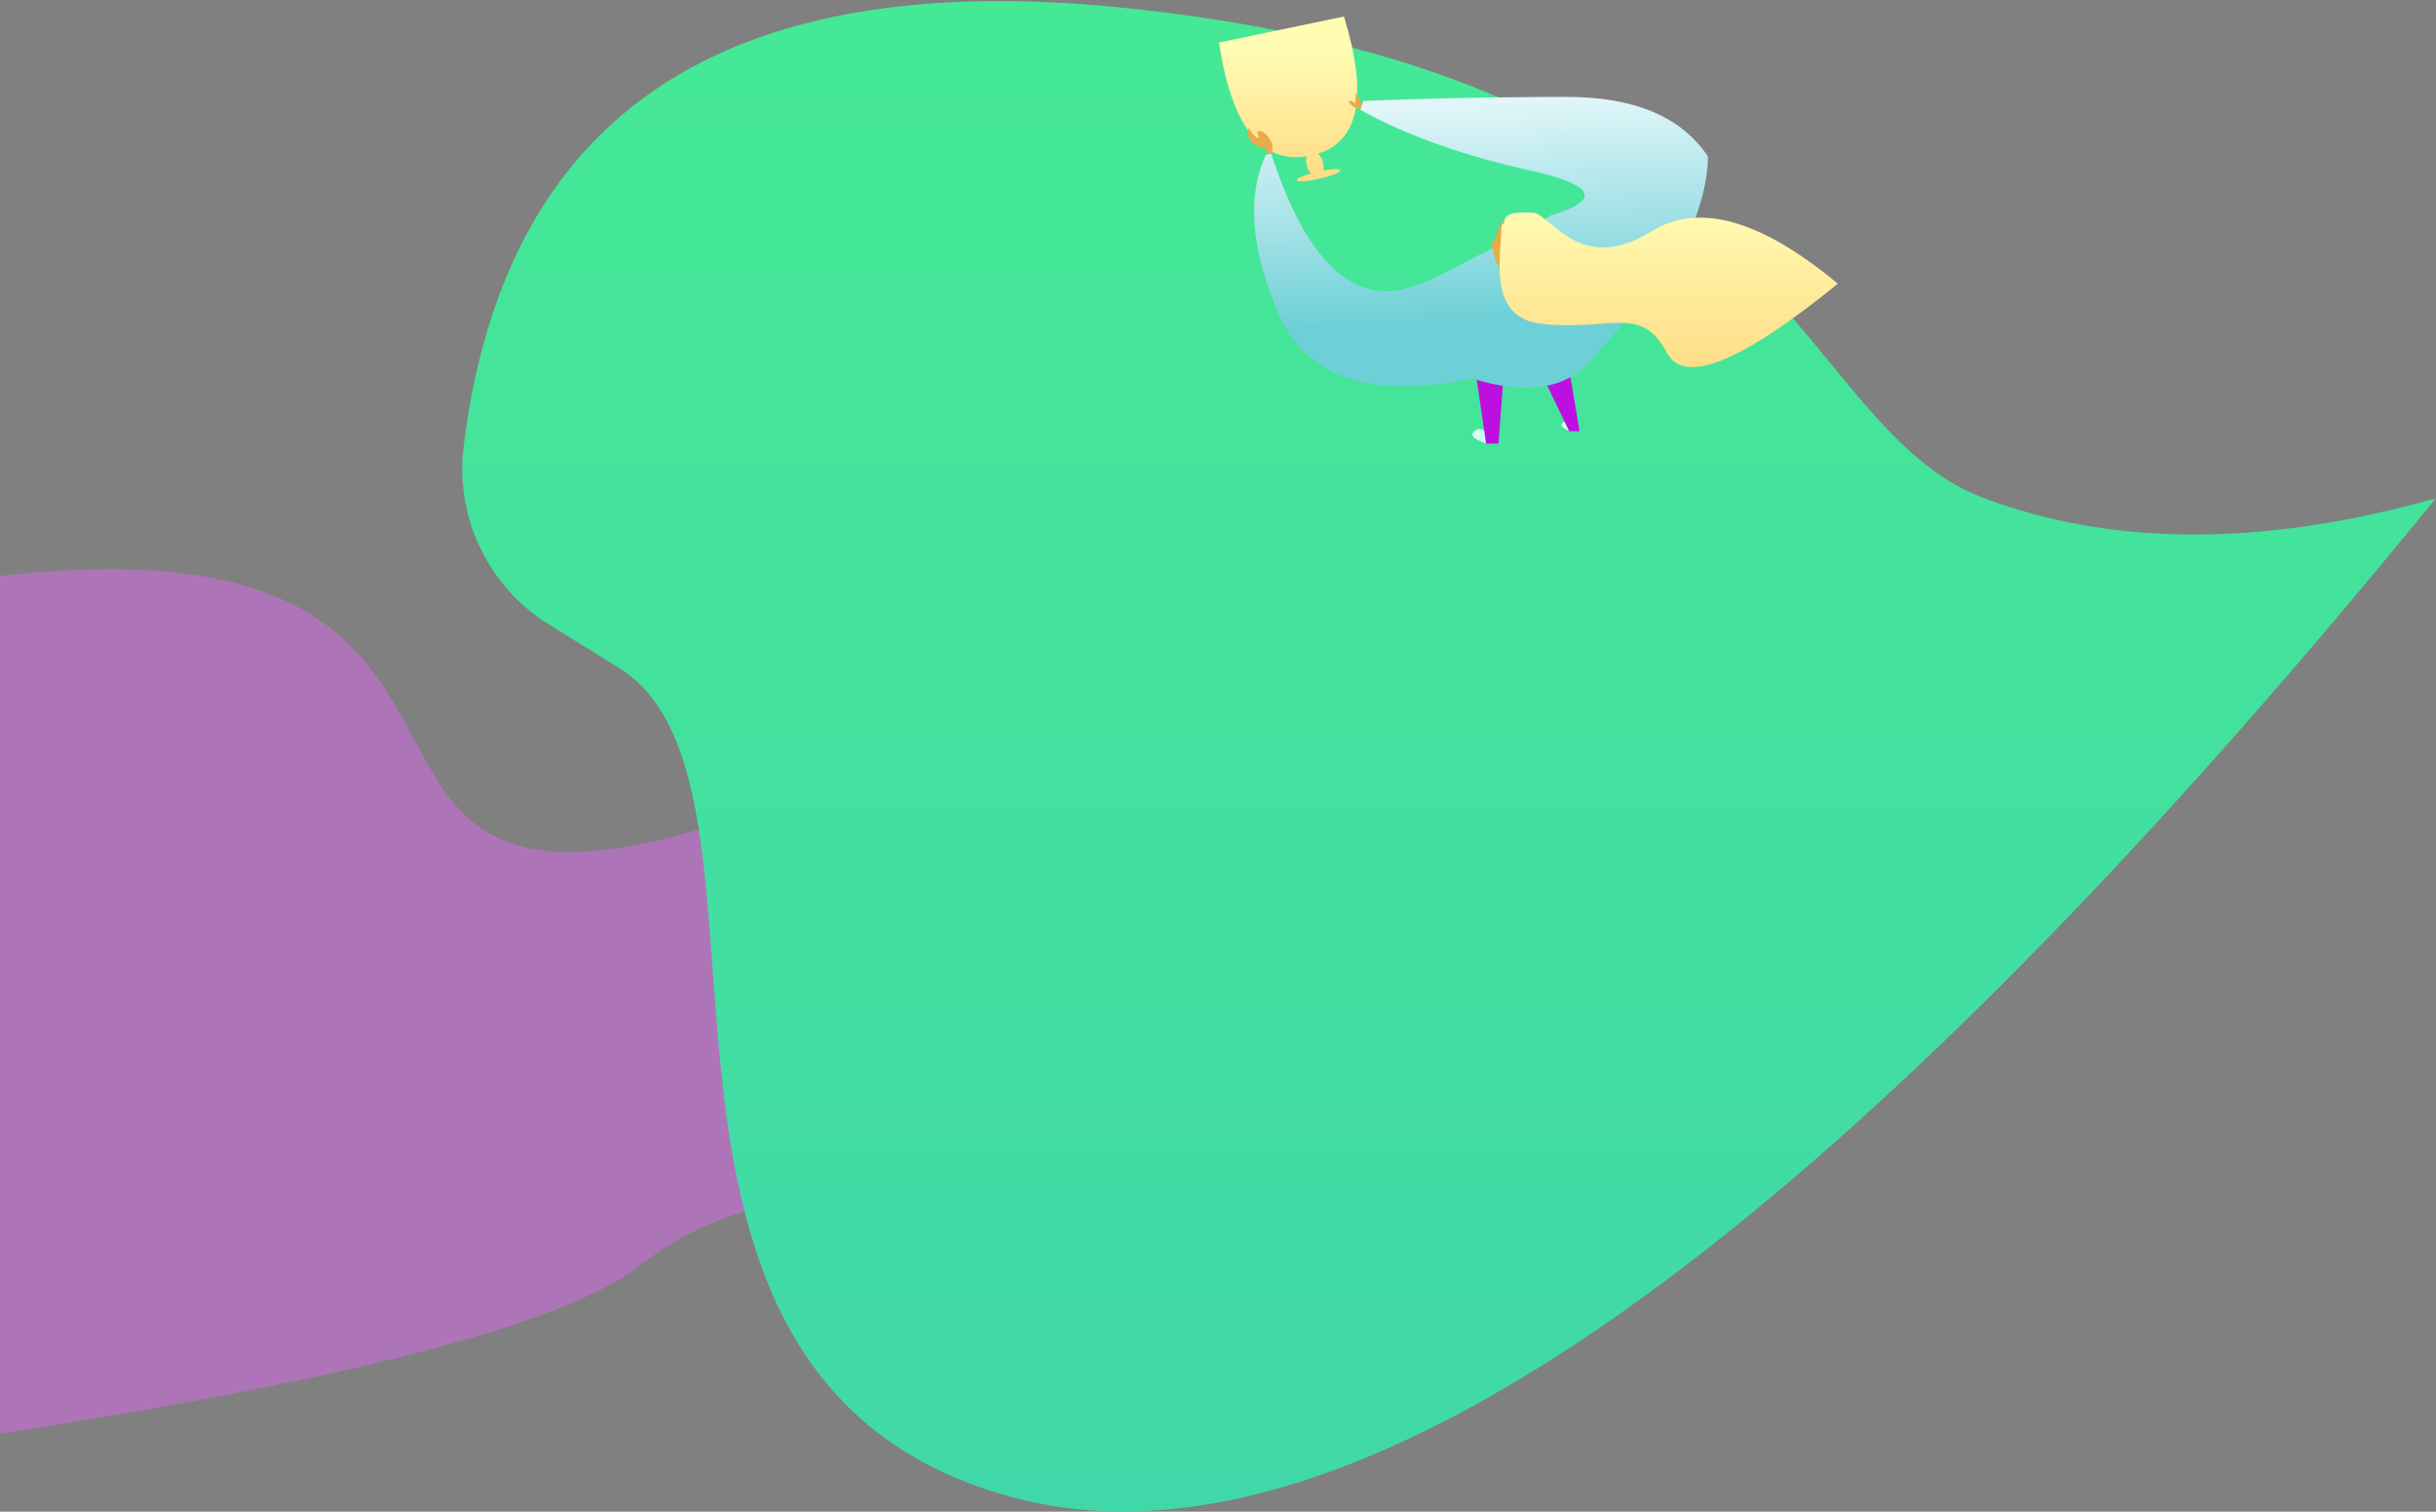 <svg xmlns="http://www.w3.org/2000/svg" xmlns:xlink="http://www.w3.org/1999/xlink" width="1181" height="733" viewBox="0 0 1181 733">
    <rect x="0" y="0" width="1181" height="733" fill="#808080" stroke="none"/>
    <defs>
        <linearGradient id="a" x1="133.489%" x2="56.9%" y1="14.21%" y2="22.434%">
            <stop offset="0%" stop-color="#3023AE"/>
            <stop offset="100%" stop-color="#C86DD7"/>
        </linearGradient>
        <linearGradient id="c" x1="50%" x2="50%" y1="207.215%" y2="0%">
            <stop offset="0%" stop-color="#3BC4C2"/>
            <stop offset="100%" stop-color="#45E994"/>
        </linearGradient>
        <path id="b" d="M320.221 3.742c322.903 32.9 323.842 202.749 417.877 237.882 62.69 23.421 135.633 23.421 218.827 0-299.608 367.942-530.336 529.21-692.184 483.805-209.85-58.873-96.901-344.328-188.493-401.432a7471.675 7471.675 0 0 0-33.81-20.97c-29.66-18.27-45.933-52.163-41.644-86.733C20.81 54.934 127.287-15.916 320.22 3.742z"/>
        <linearGradient id="d" x1="50%" x2="50%" y1="20.313%" y2="100%">
            <stop offset="0%" stop-color="#FFFCB3"/>
            <stop offset="100%" stop-color="#FFDA83"/>
        </linearGradient>
        <linearGradient id="e" x1="67.329%" x2="73.698%" y1="-12.916%" y2="72.31%">
            <stop offset="0%" stop-color="#F7FDFF"/>
            <stop offset="100%" stop-color="#6DD0D7"/>
        </linearGradient>
        <linearGradient id="f" x1="50%" x2="50%" y1="0%" y2="100%">
            <stop offset="0%" stop-color="#FFFCB3"/>
            <stop offset="100%" stop-color="#FFDA83"/>
        </linearGradient>
    </defs>
    <g fill="none" fill-rule="evenodd">
        <path fill="url(#a)" d="M262.478 387.001C541.943 493.224 339.883 238.528 658.61 280.78c318.726 42.252 431.47-94.924 540.779-48.7 109.308 46.222 162.579 328.279 77.757 407.577-84.821 79.298-379.554 96.709-398.734 88.711-19.18-7.997-454.845-47.977-541.549-114.11-86.704-66.132-135.61 0-266-50.901C-59.527 512.454-16.987 280.779 262.478 387z" opacity=".621" transform="matrix(-1 0 0 1 646.24 0)"/>
        <use fill="url(#c)" opacity=".368" transform="translate(224)" xlink:href="#b"/>
        <path fill="url(#d)" d="M44.531 76.14c-.798-.876-1.476-2.063-1.898-3.444-.548-1.792-.557-3.552-.128-4.907C20.175 71.286 6.006 52.896 0 12.62L60.587 0c11.63 37.983 7.441 60.151-12.567 66.503.969.897 1.804 2.239 2.295 3.844.477 1.562.545 3.1.27 4.366 4.583-.854 8.078-.963 8.26-.176.217.938-4.363 2.797-10.23 4.152-5.866 1.354-10.797 1.69-11.014.752-.174-.753 2.74-2.099 6.93-3.301z" transform="translate(591 8)"/>
        <path fill="#E7AB48" d="M613.501 71.158L614.816 78l1.61-1.726.445-4.638z"/>
        <path fill="#D1FFF1" d="M719.918 214.857c-5.864-2.015-7.495-4.03-4.893-6.044 2.603-2.015 6.331 0 11.186 6.044h-6.293z"/>
        <path fill="#BD10E0" d="M720.46 215.08l-5.162-35.238 14.09-3.842-2.901 39.08z"/>
        <path fill="#D1FFF1" d="M761.255 209.143c-4.177-1.657-5.288-3.094-3.334-4.308 1.954-1.215 4.725.221 8.314 4.308h-4.98z"/>
        <path fill="#BD10E0" d="M760.793 209.175l-12.176-25.302 12.176-4.444 5.013 29.746z"/>
        <path fill="#E7AB48" d="M657.388 45l1.866 3.917L661 50.662 659.262 53l-3.054-1.19-1.904-1.62c-.49-.962-.387-1.386.309-1.273.696.113 1.503.538 2.422 1.274l.353-5.191z"/>
        <path fill="url(#e)" d="M122.923 175.576c-49.406 10.17-80.781-.354-94.127-31.574-13.345-31.22-15.367-56.846-6.065-76.876l2.552-.65c14.463 44.498 33.129 66.747 55.996 66.747 16.946 0 37.366-15.252 58.722-24.06 4.975-2.053 11.807-6.266 20.495-12.64 25.4-7.491 21.985-14.827-10.249-22.006-32.234-7.18-59.474-16.922-81.72-29.228l1.448-4.325A2470.542 2470.542 0 0 1 168.496 39c32.864 0 55.699 9.613 68.504 28.838 0 10.073-2.674 21.795-8.023 35.166-5.484 13.708-38.198 52.148-48.443 63.695-12.404 13.981-31.607 16.94-57.611 8.877z" transform="translate(591 8)"/>
        <path fill="#E7AB48" d="M734.95 134c6.655 0 12.05-6.492 12.05-14.5s-5.395-14.5-12.05-14.5c-5.7 0-8.63 4.04-9.885 10.437-.21 1.073-1.232 1.83-2.003 2.752-.323.386.72 2.267.77 2.801.673 7.242 4.92 13.01 11.117 13.01z"/>
        <path fill="url(#f)" d="M138.198 100.118c0 .942-1.316-.385-1.316 2.627 0 13.156-7.252 43.513 19.839 46.338 33.42 3.484 47.87-9.589 60.44 14.015 8.38 15.736 35.992 4.563 82.839-33.52-37.407-31.163-67.581-39.601-90.523-25.314-34.412 21.432-49.011-8.649-57.131-9.121-8.121-.473-14.148 0-14.148 4.975z" transform="translate(591 8)"/>
        <path fill="#E7AB48" d="M610.017 66.842c1.31-.417-2.238-3.268.888-3.268S619.059 72 616.1 72s-6.208-.293-9.035-2.837c-1.884-1.696-2.48-4.084-1.786-7.163 2.284 3.505 3.863 5.12 4.737 4.842z"/>
    </g>
</svg>
